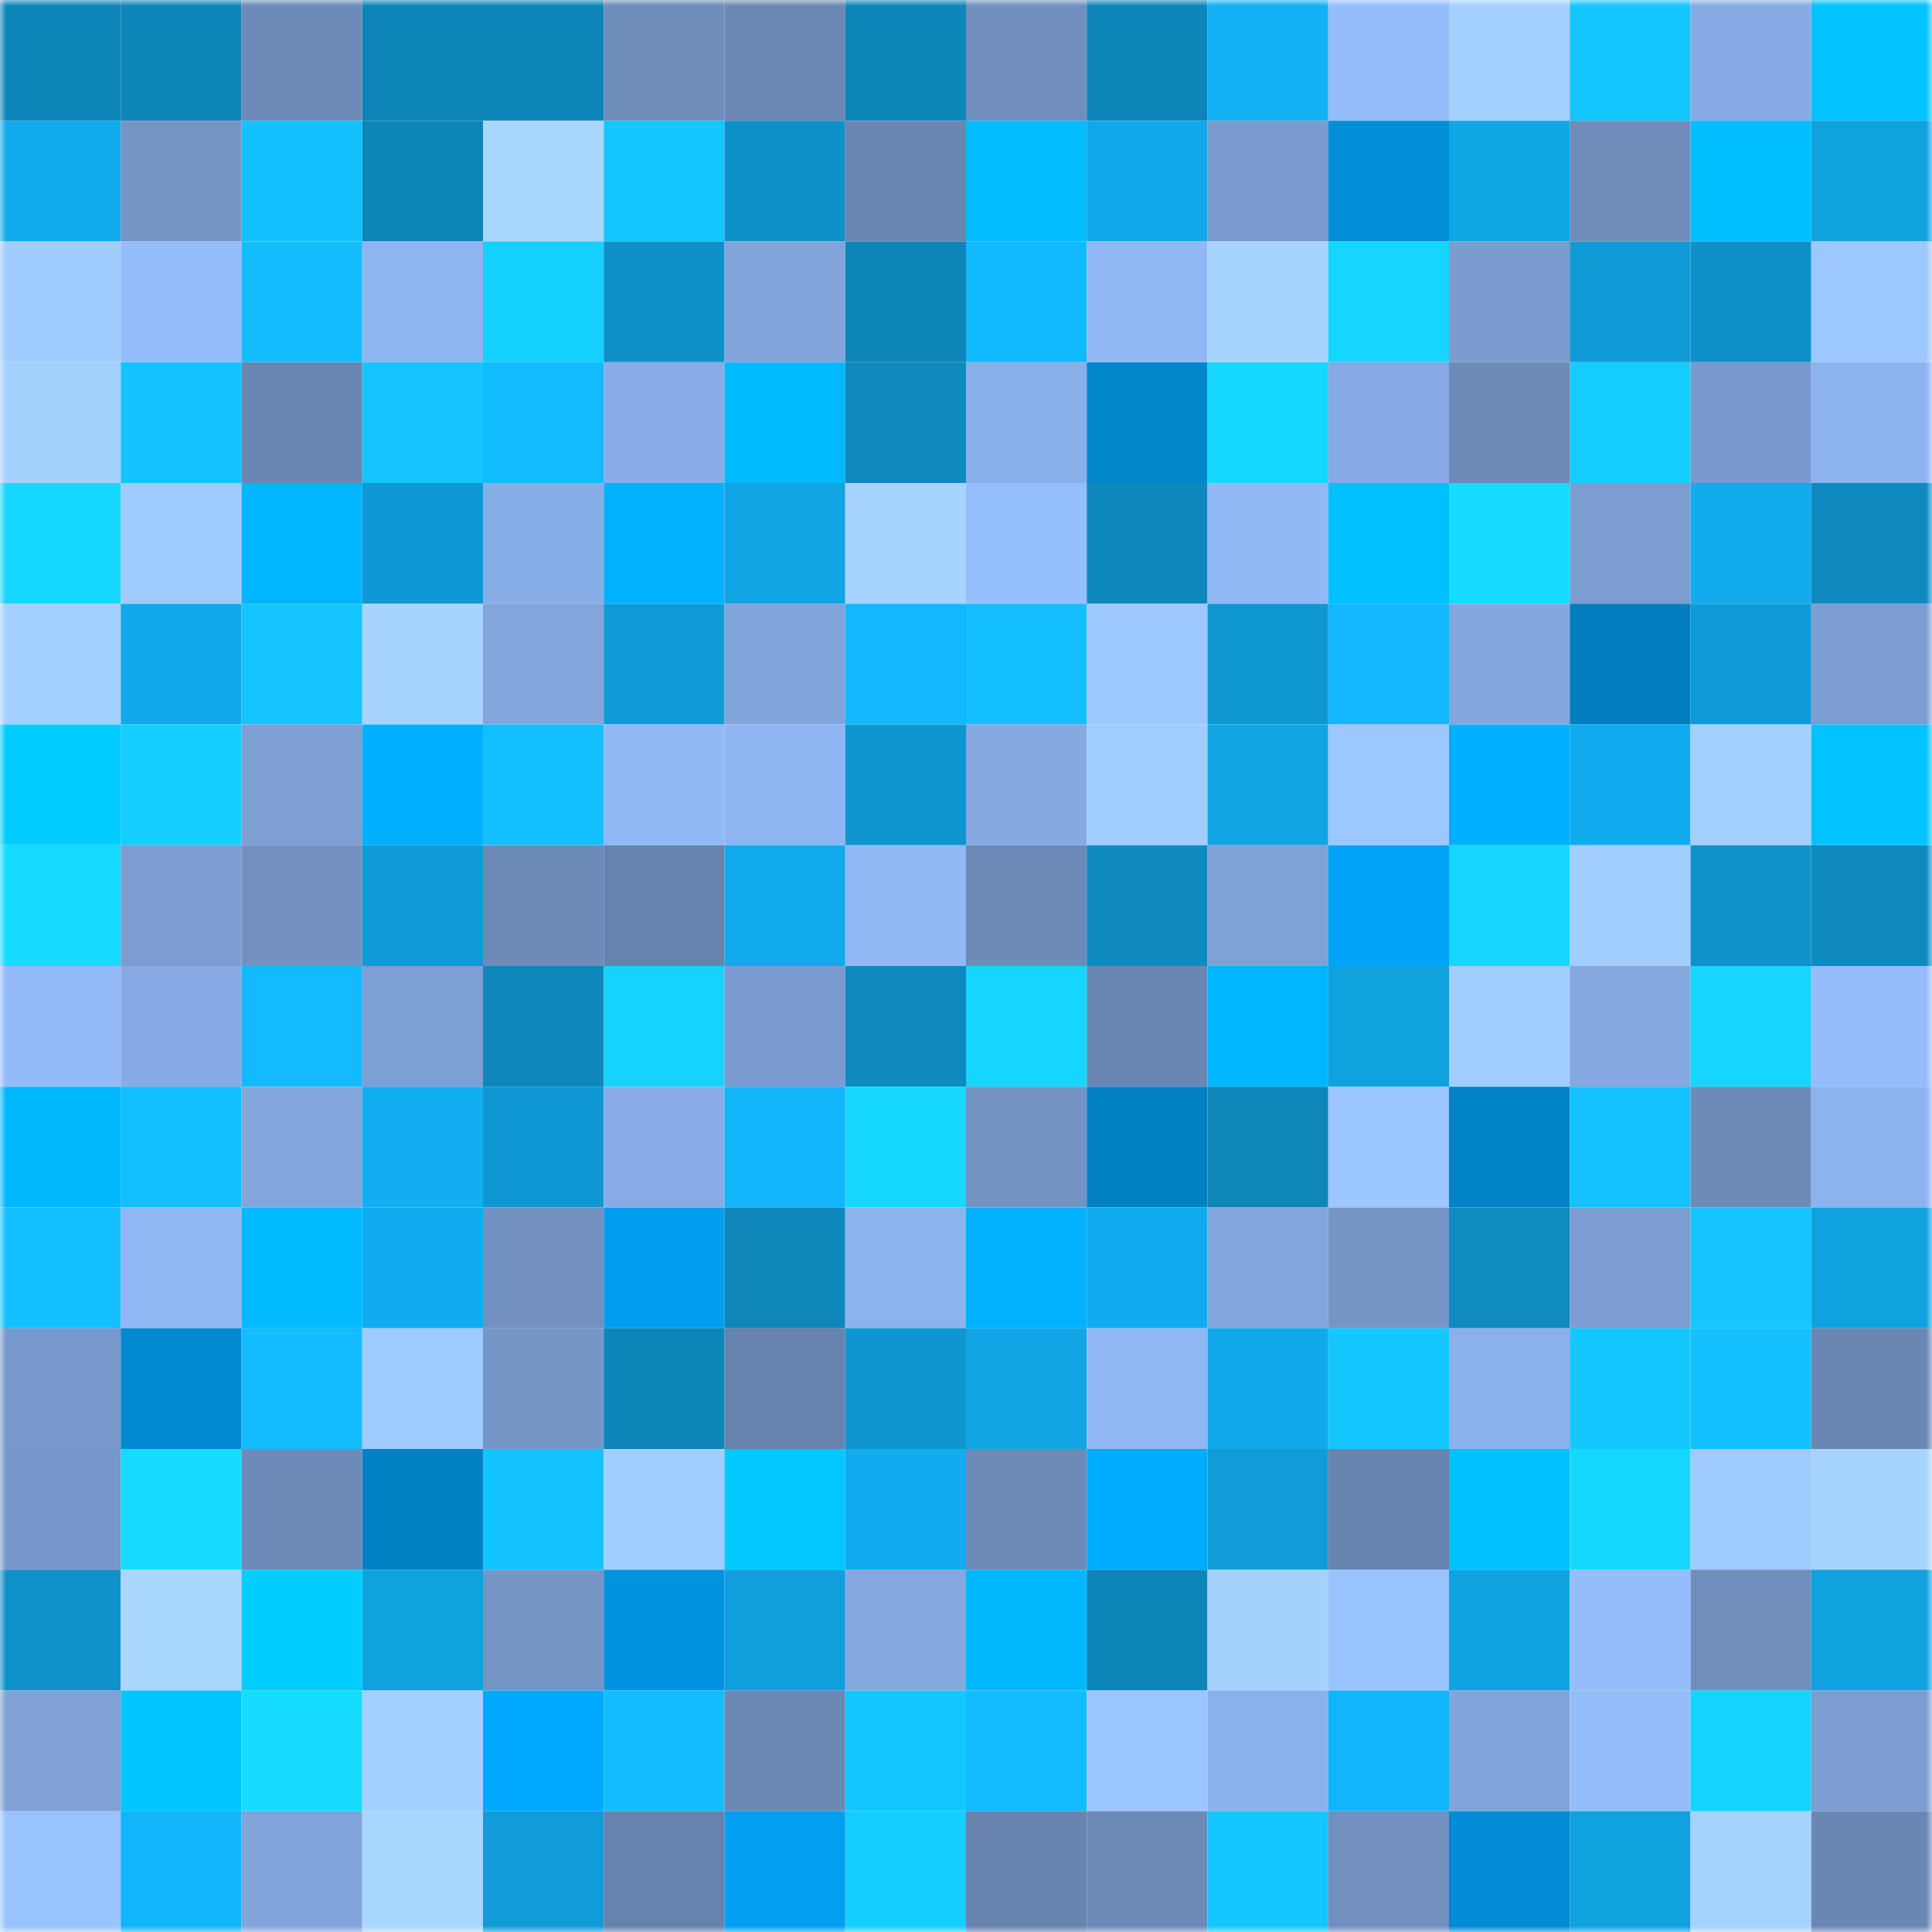 <svg viewBox="0 0 160 160" fill="none" role="img" xmlns="http://www.w3.org/2000/svg" width="240" height="240" name="ens%2Cacidtoad.eth"><mask id="568761320" mask-type="alpha" maskUnits="userSpaceOnUse" x="0" y="0" width="160" height="160"><rect width="160" height="160" fill="#FFFFFF"></rect></mask><g mask="url(#568761320)"><rect x="0" y="0" width="10" height="10" fill="#0e85b9"></rect><rect x="10" y="0" width="10" height="10" fill="#0e85b9"></rect><rect x="20" y="0" width="10" height="10" fill="#6d8bb8"></rect><rect x="30" y="0" width="10" height="10" fill="#0e85b9"></rect><rect x="40" y="0" width="10" height="10" fill="#0e85b9"></rect><rect x="50" y="0" width="10" height="10" fill="#6f8dbb"></rect><rect x="60" y="0" width="10" height="10" fill="#6b88b4"></rect><rect x="70" y="0" width="10" height="10" fill="#0e85b9"></rect><rect x="80" y="0" width="10" height="10" fill="#708fbe"></rect><rect x="90" y="0" width="10" height="10" fill="#0e85b9"></rect><rect x="100" y="0" width="10" height="10" fill="#12b0f5"></rect><rect x="110" y="0" width="10" height="10" fill="#95bdfc"></rect><rect x="120" y="0" width="10" height="10" fill="#a3d0ff"></rect><rect x="130" y="0" width="10" height="10" fill="#14c7ff"></rect><rect x="140" y="0" width="10" height="10" fill="#87ace5"></rect><rect x="150" y="0" width="10" height="10" fill="#01c3ff"></rect><rect x="0" y="10" width="10" height="10" fill="#11aaed"></rect><rect x="10" y="10" width="10" height="10" fill="#7595c6"></rect><rect x="20" y="10" width="10" height="10" fill="#14c1ff"></rect><rect x="30" y="10" width="10" height="10" fill="#0e85b9"></rect><rect x="40" y="10" width="10" height="10" fill="#a8d6ff"></rect><rect x="50" y="10" width="10" height="10" fill="#14c7ff"></rect><rect x="60" y="10" width="10" height="10" fill="#0f90c8"></rect><rect x="70" y="10" width="10" height="10" fill="#6a87b4"></rect><rect x="80" y="10" width="10" height="10" fill="#01bcff"></rect><rect x="90" y="10" width="10" height="10" fill="#11a9eb"></rect><rect x="100" y="10" width="10" height="10" fill="#7a9bce"></rect><rect x="110" y="10" width="10" height="10" fill="#018ed7"></rect><rect x="120" y="10" width="10" height="10" fill="#11a6e6"></rect><rect x="130" y="10" width="10" height="10" fill="#6f8dbb"></rect><rect x="140" y="10" width="10" height="10" fill="#01beff"></rect><rect x="150" y="10" width="10" height="10" fill="#10a1df"></rect><rect x="0" y="20" width="10" height="10" fill="#a0ccff"></rect><rect x="10" y="20" width="10" height="10" fill="#95bdfc"></rect><rect x="20" y="20" width="10" height="10" fill="#13bdff"></rect><rect x="30" y="20" width="10" height="10" fill="#8fb5f1"></rect><rect x="40" y="20" width="10" height="10" fill="#15d1ff"></rect><rect x="50" y="20" width="10" height="10" fill="#0f90c8"></rect><rect x="60" y="20" width="10" height="10" fill="#81a5db"></rect><rect x="70" y="20" width="10" height="10" fill="#0e85b9"></rect><rect x="80" y="20" width="10" height="10" fill="#13b9ff"></rect><rect x="90" y="20" width="10" height="10" fill="#91b8f5"></rect><rect x="100" y="20" width="10" height="10" fill="#a6d3ff"></rect><rect x="110" y="20" width="10" height="10" fill="#16d5ff"></rect><rect x="120" y="20" width="10" height="10" fill="#7a9ccf"></rect><rect x="130" y="20" width="10" height="10" fill="#109bd7"></rect><rect x="140" y="20" width="10" height="10" fill="#0f90c8"></rect><rect x="150" y="20" width="10" height="10" fill="#9dc8ff"></rect><rect x="0" y="30" width="10" height="10" fill="#a4d1ff"></rect><rect x="10" y="30" width="10" height="10" fill="#14c2ff"></rect><rect x="20" y="30" width="10" height="10" fill="#6a86b3"></rect><rect x="30" y="30" width="10" height="10" fill="#14c5ff"></rect><rect x="40" y="30" width="10" height="10" fill="#13bbff"></rect><rect x="50" y="30" width="10" height="10" fill="#88ade6"></rect><rect x="60" y="30" width="10" height="10" fill="#01b9ff"></rect><rect x="70" y="30" width="10" height="10" fill="#0e8ac0"></rect><rect x="80" y="30" width="10" height="10" fill="#89afe8"></rect><rect x="90" y="30" width="10" height="10" fill="#0186cb"></rect><rect x="100" y="30" width="10" height="10" fill="#16d7ff"></rect><rect x="110" y="30" width="10" height="10" fill="#86aae3"></rect><rect x="120" y="30" width="10" height="10" fill="#6d8bb9"></rect><rect x="130" y="30" width="10" height="10" fill="#15cdff"></rect><rect x="140" y="30" width="10" height="10" fill="#7899cc"></rect><rect x="150" y="30" width="10" height="10" fill="#8cb3ed"></rect><rect x="0" y="40" width="10" height="10" fill="#16d7ff"></rect><rect x="10" y="40" width="10" height="10" fill="#a0cbff"></rect><rect x="20" y="40" width="10" height="10" fill="#01b5ff"></rect><rect x="30" y="40" width="10" height="10" fill="#0f98d4"></rect><rect x="40" y="40" width="10" height="10" fill="#88aee7"></rect><rect x="50" y="40" width="10" height="10" fill="#01b3ff"></rect><rect x="60" y="40" width="10" height="10" fill="#11a4e4"></rect><rect x="70" y="40" width="10" height="10" fill="#a6d3ff"></rect><rect x="80" y="40" width="10" height="10" fill="#95befd"></rect><rect x="90" y="40" width="10" height="10" fill="#0e88bc"></rect><rect x="100" y="40" width="10" height="10" fill="#92b9f6"></rect><rect x="110" y="40" width="10" height="10" fill="#01c0ff"></rect><rect x="120" y="40" width="10" height="10" fill="#16ddff"></rect><rect x="130" y="40" width="10" height="10" fill="#7b9dd1"></rect><rect x="140" y="40" width="10" height="10" fill="#11abee"></rect><rect x="150" y="40" width="10" height="10" fill="#0e8ac0"></rect><rect x="0" y="50" width="10" height="10" fill="#a4d0ff"></rect><rect x="10" y="50" width="10" height="10" fill="#11a9eb"></rect><rect x="20" y="50" width="10" height="10" fill="#14c5ff"></rect><rect x="30" y="50" width="10" height="10" fill="#a6d3ff"></rect><rect x="40" y="50" width="10" height="10" fill="#82a5dc"></rect><rect x="50" y="50" width="10" height="10" fill="#109bd7"></rect><rect x="60" y="50" width="10" height="10" fill="#81a4db"></rect><rect x="70" y="50" width="10" height="10" fill="#13b7fe"></rect><rect x="80" y="50" width="10" height="10" fill="#13bfff"></rect><rect x="90" y="50" width="10" height="10" fill="#9dc8ff"></rect><rect x="100" y="50" width="10" height="10" fill="#0f97d2"></rect><rect x="110" y="50" width="10" height="10" fill="#13b7fe"></rect><rect x="120" y="50" width="10" height="10" fill="#83a7de"></rect><rect x="130" y="50" width="10" height="10" fill="#017ebf"></rect><rect x="140" y="50" width="10" height="10" fill="#109bd8"></rect><rect x="150" y="50" width="10" height="10" fill="#7b9dd1"></rect><rect x="0" y="60" width="10" height="10" fill="#01ccff"></rect><rect x="10" y="60" width="10" height="10" fill="#15cdff"></rect><rect x="20" y="60" width="10" height="10" fill="#7d9fd4"></rect><rect x="30" y="60" width="10" height="10" fill="#01b0ff"></rect><rect x="40" y="60" width="10" height="10" fill="#14c0ff"></rect><rect x="50" y="60" width="10" height="10" fill="#91b8f5"></rect><rect x="60" y="60" width="10" height="10" fill="#8fb6f2"></rect><rect x="70" y="60" width="10" height="10" fill="#0f95d0"></rect><rect x="80" y="60" width="10" height="10" fill="#85aae2"></rect><rect x="90" y="60" width="10" height="10" fill="#a2ceff"></rect><rect x="100" y="60" width="10" height="10" fill="#11a5e6"></rect><rect x="110" y="60" width="10" height="10" fill="#9dc8ff"></rect><rect x="120" y="60" width="10" height="10" fill="#01afff"></rect><rect x="130" y="60" width="10" height="10" fill="#11acef"></rect><rect x="140" y="60" width="10" height="10" fill="#a4d0ff"></rect><rect x="150" y="60" width="10" height="10" fill="#01c3ff"></rect><rect x="0" y="70" width="10" height="10" fill="#16daff"></rect><rect x="10" y="70" width="10" height="10" fill="#7b9dd1"></rect><rect x="20" y="70" width="10" height="10" fill="#7291c1"></rect><rect x="30" y="70" width="10" height="10" fill="#109bd7"></rect><rect x="40" y="70" width="10" height="10" fill="#6d8bb9"></rect><rect x="50" y="70" width="10" height="10" fill="#6682ad"></rect><rect x="60" y="70" width="10" height="10" fill="#11aaec"></rect><rect x="70" y="70" width="10" height="10" fill="#91b8f5"></rect><rect x="80" y="70" width="10" height="10" fill="#6d8bb8"></rect><rect x="90" y="70" width="10" height="10" fill="#0e8ac0"></rect><rect x="100" y="70" width="10" height="10" fill="#7ea1d6"></rect><rect x="110" y="70" width="10" height="10" fill="#01a3f7"></rect><rect x="120" y="70" width="10" height="10" fill="#16d6ff"></rect><rect x="130" y="70" width="10" height="10" fill="#a2ceff"></rect><rect x="140" y="70" width="10" height="10" fill="#0f91c9"></rect><rect x="150" y="70" width="10" height="10" fill="#0e8ac0"></rect><rect x="0" y="80" width="10" height="10" fill="#93bbf9"></rect><rect x="10" y="80" width="10" height="10" fill="#86aae3"></rect><rect x="20" y="80" width="10" height="10" fill="#13baff"></rect><rect x="30" y="80" width="10" height="10" fill="#7da0d4"></rect><rect x="40" y="80" width="10" height="10" fill="#0e88bc"></rect><rect x="50" y="80" width="10" height="10" fill="#15d2ff"></rect><rect x="60" y="80" width="10" height="10" fill="#7b9cd0"></rect><rect x="70" y="80" width="10" height="10" fill="#0e8ac0"></rect><rect x="80" y="80" width="10" height="10" fill="#16d5ff"></rect><rect x="90" y="80" width="10" height="10" fill="#6a87b4"></rect><rect x="100" y="80" width="10" height="10" fill="#01b5ff"></rect><rect x="110" y="80" width="10" height="10" fill="#10a1df"></rect><rect x="120" y="80" width="10" height="10" fill="#a2ceff"></rect><rect x="130" y="80" width="10" height="10" fill="#84a8df"></rect><rect x="140" y="80" width="10" height="10" fill="#16d5ff"></rect><rect x="150" y="80" width="10" height="10" fill="#95bdfc"></rect><rect x="0" y="90" width="10" height="10" fill="#01b8ff"></rect><rect x="10" y="90" width="10" height="10" fill="#13bfff"></rect><rect x="20" y="90" width="10" height="10" fill="#83a6dd"></rect><rect x="30" y="90" width="10" height="10" fill="#12aef2"></rect><rect x="40" y="90" width="10" height="10" fill="#0f97d3"></rect><rect x="50" y="90" width="10" height="10" fill="#88ade6"></rect><rect x="60" y="90" width="10" height="10" fill="#12b4fa"></rect><rect x="70" y="90" width="10" height="10" fill="#16d8ff"></rect><rect x="80" y="90" width="10" height="10" fill="#7393c3"></rect><rect x="90" y="90" width="10" height="10" fill="#0181c3"></rect><rect x="100" y="90" width="10" height="10" fill="#0e86ba"></rect><rect x="110" y="90" width="10" height="10" fill="#9bc6ff"></rect><rect x="120" y="90" width="10" height="10" fill="#0183c7"></rect><rect x="130" y="90" width="10" height="10" fill="#14c2ff"></rect><rect x="140" y="90" width="10" height="10" fill="#6d8bb9"></rect><rect x="150" y="90" width="10" height="10" fill="#8cb3ed"></rect><rect x="0" y="100" width="10" height="10" fill="#14c0ff"></rect><rect x="10" y="100" width="10" height="10" fill="#91b8f5"></rect><rect x="20" y="100" width="10" height="10" fill="#01baff"></rect><rect x="30" y="100" width="10" height="10" fill="#11acef"></rect><rect x="40" y="100" width="10" height="10" fill="#7291c1"></rect><rect x="50" y="100" width="10" height="10" fill="#019eef"></rect><rect x="60" y="100" width="10" height="10" fill="#0e86ba"></rect><rect x="70" y="100" width="10" height="10" fill="#8cb3ed"></rect><rect x="80" y="100" width="10" height="10" fill="#01b2ff"></rect><rect x="90" y="100" width="10" height="10" fill="#11acef"></rect><rect x="100" y="100" width="10" height="10" fill="#82a5dc"></rect><rect x="110" y="100" width="10" height="10" fill="#7595c6"></rect><rect x="120" y="100" width="10" height="10" fill="#0e8bc1"></rect><rect x="130" y="100" width="10" height="10" fill="#7b9dd1"></rect><rect x="140" y="100" width="10" height="10" fill="#14c5ff"></rect><rect x="150" y="100" width="10" height="10" fill="#10a1df"></rect><rect x="0" y="110" width="10" height="10" fill="#7899cb"></rect><rect x="10" y="110" width="10" height="10" fill="#0189cf"></rect><rect x="20" y="110" width="10" height="10" fill="#13bbff"></rect><rect x="30" y="110" width="10" height="10" fill="#a0cbff"></rect><rect x="40" y="110" width="10" height="10" fill="#7696c7"></rect><rect x="50" y="110" width="10" height="10" fill="#0e85b9"></rect><rect x="60" y="110" width="10" height="10" fill="#6682ad"></rect><rect x="70" y="110" width="10" height="10" fill="#0f95d0"></rect><rect x="80" y="110" width="10" height="10" fill="#11a5e5"></rect><rect x="90" y="110" width="10" height="10" fill="#91b8f5"></rect><rect x="100" y="110" width="10" height="10" fill="#11a9eb"></rect><rect x="110" y="110" width="10" height="10" fill="#14c7ff"></rect><rect x="120" y="110" width="10" height="10" fill="#8bb1eb"></rect><rect x="130" y="110" width="10" height="10" fill="#14c7ff"></rect><rect x="140" y="110" width="10" height="10" fill="#14c1ff"></rect><rect x="150" y="110" width="10" height="10" fill="#6a87b4"></rect><rect x="0" y="120" width="10" height="10" fill="#7798ca"></rect><rect x="10" y="120" width="10" height="10" fill="#16dbff"></rect><rect x="20" y="120" width="10" height="10" fill="#6d8bb9"></rect><rect x="30" y="120" width="10" height="10" fill="#0181c3"></rect><rect x="40" y="120" width="10" height="10" fill="#14c4ff"></rect><rect x="50" y="120" width="10" height="10" fill="#a2ceff"></rect><rect x="60" y="120" width="10" height="10" fill="#01c8ff"></rect><rect x="70" y="120" width="10" height="10" fill="#11acef"></rect><rect x="80" y="120" width="10" height="10" fill="#6d8bb8"></rect><rect x="90" y="120" width="10" height="10" fill="#01adff"></rect><rect x="100" y="120" width="10" height="10" fill="#109cd9"></rect><rect x="110" y="120" width="10" height="10" fill="#6884b0"></rect><rect x="120" y="120" width="10" height="10" fill="#01c0ff"></rect><rect x="130" y="120" width="10" height="10" fill="#16d8ff"></rect><rect x="140" y="120" width="10" height="10" fill="#9fcbff"></rect><rect x="150" y="120" width="10" height="10" fill="#a6d3ff"></rect><rect x="0" y="130" width="10" height="10" fill="#0f91c9"></rect><rect x="10" y="130" width="10" height="10" fill="#a8d6ff"></rect><rect x="20" y="130" width="10" height="10" fill="#01cdff"></rect><rect x="30" y="130" width="10" height="10" fill="#10a1df"></rect><rect x="40" y="130" width="10" height="10" fill="#7595c6"></rect><rect x="50" y="130" width="10" height="10" fill="#0193df"></rect><rect x="60" y="130" width="10" height="10" fill="#109edc"></rect><rect x="70" y="130" width="10" height="10" fill="#84a8df"></rect><rect x="80" y="130" width="10" height="10" fill="#01b8ff"></rect><rect x="90" y="130" width="10" height="10" fill="#0e85b9"></rect><rect x="100" y="130" width="10" height="10" fill="#a5d1ff"></rect><rect x="110" y="130" width="10" height="10" fill="#99c3ff"></rect><rect x="120" y="130" width="10" height="10" fill="#10a2e1"></rect><rect x="130" y="130" width="10" height="10" fill="#95bdfc"></rect><rect x="140" y="130" width="10" height="10" fill="#6f8ebc"></rect><rect x="150" y="130" width="10" height="10" fill="#10a1df"></rect><rect x="0" y="140" width="10" height="10" fill="#7fa1d6"></rect><rect x="10" y="140" width="10" height="10" fill="#01c5ff"></rect><rect x="20" y="140" width="10" height="10" fill="#16dcff"></rect><rect x="30" y="140" width="10" height="10" fill="#a4d0ff"></rect><rect x="40" y="140" width="10" height="10" fill="#01aaff"></rect><rect x="50" y="140" width="10" height="10" fill="#13bcff"></rect><rect x="60" y="140" width="10" height="10" fill="#6b88b5"></rect><rect x="70" y="140" width="10" height="10" fill="#14c7ff"></rect><rect x="80" y="140" width="10" height="10" fill="#13bcff"></rect><rect x="90" y="140" width="10" height="10" fill="#9bc6ff"></rect><rect x="100" y="140" width="10" height="10" fill="#8bb1ec"></rect><rect x="110" y="140" width="10" height="10" fill="#12b4fa"></rect><rect x="120" y="140" width="10" height="10" fill="#81a4da"></rect><rect x="130" y="140" width="10" height="10" fill="#95bdfc"></rect><rect x="140" y="140" width="10" height="10" fill="#15d3ff"></rect><rect x="150" y="140" width="10" height="10" fill="#7b9dd1"></rect><rect x="0" y="150" width="10" height="10" fill="#99c3ff"></rect><rect x="10" y="150" width="10" height="10" fill="#12b4fa"></rect><rect x="20" y="150" width="10" height="10" fill="#81a4da"></rect><rect x="30" y="150" width="10" height="10" fill="#a8d6ff"></rect><rect x="40" y="150" width="10" height="10" fill="#109cd8"></rect><rect x="50" y="150" width="10" height="10" fill="#6682ad"></rect><rect x="60" y="150" width="10" height="10" fill="#019ff2"></rect><rect x="70" y="150" width="10" height="10" fill="#15cdff"></rect><rect x="80" y="150" width="10" height="10" fill="#6884af"></rect><rect x="90" y="150" width="10" height="10" fill="#6c8ab7"></rect><rect x="100" y="150" width="10" height="10" fill="#14c6ff"></rect><rect x="110" y="150" width="10" height="10" fill="#718fbf"></rect><rect x="120" y="150" width="10" height="10" fill="#018cd5"></rect><rect x="130" y="150" width="10" height="10" fill="#10a1df"></rect><rect x="140" y="150" width="10" height="10" fill="#a5d2ff"></rect><rect x="150" y="150" width="10" height="10" fill="#6a87b4"></rect></g></svg>